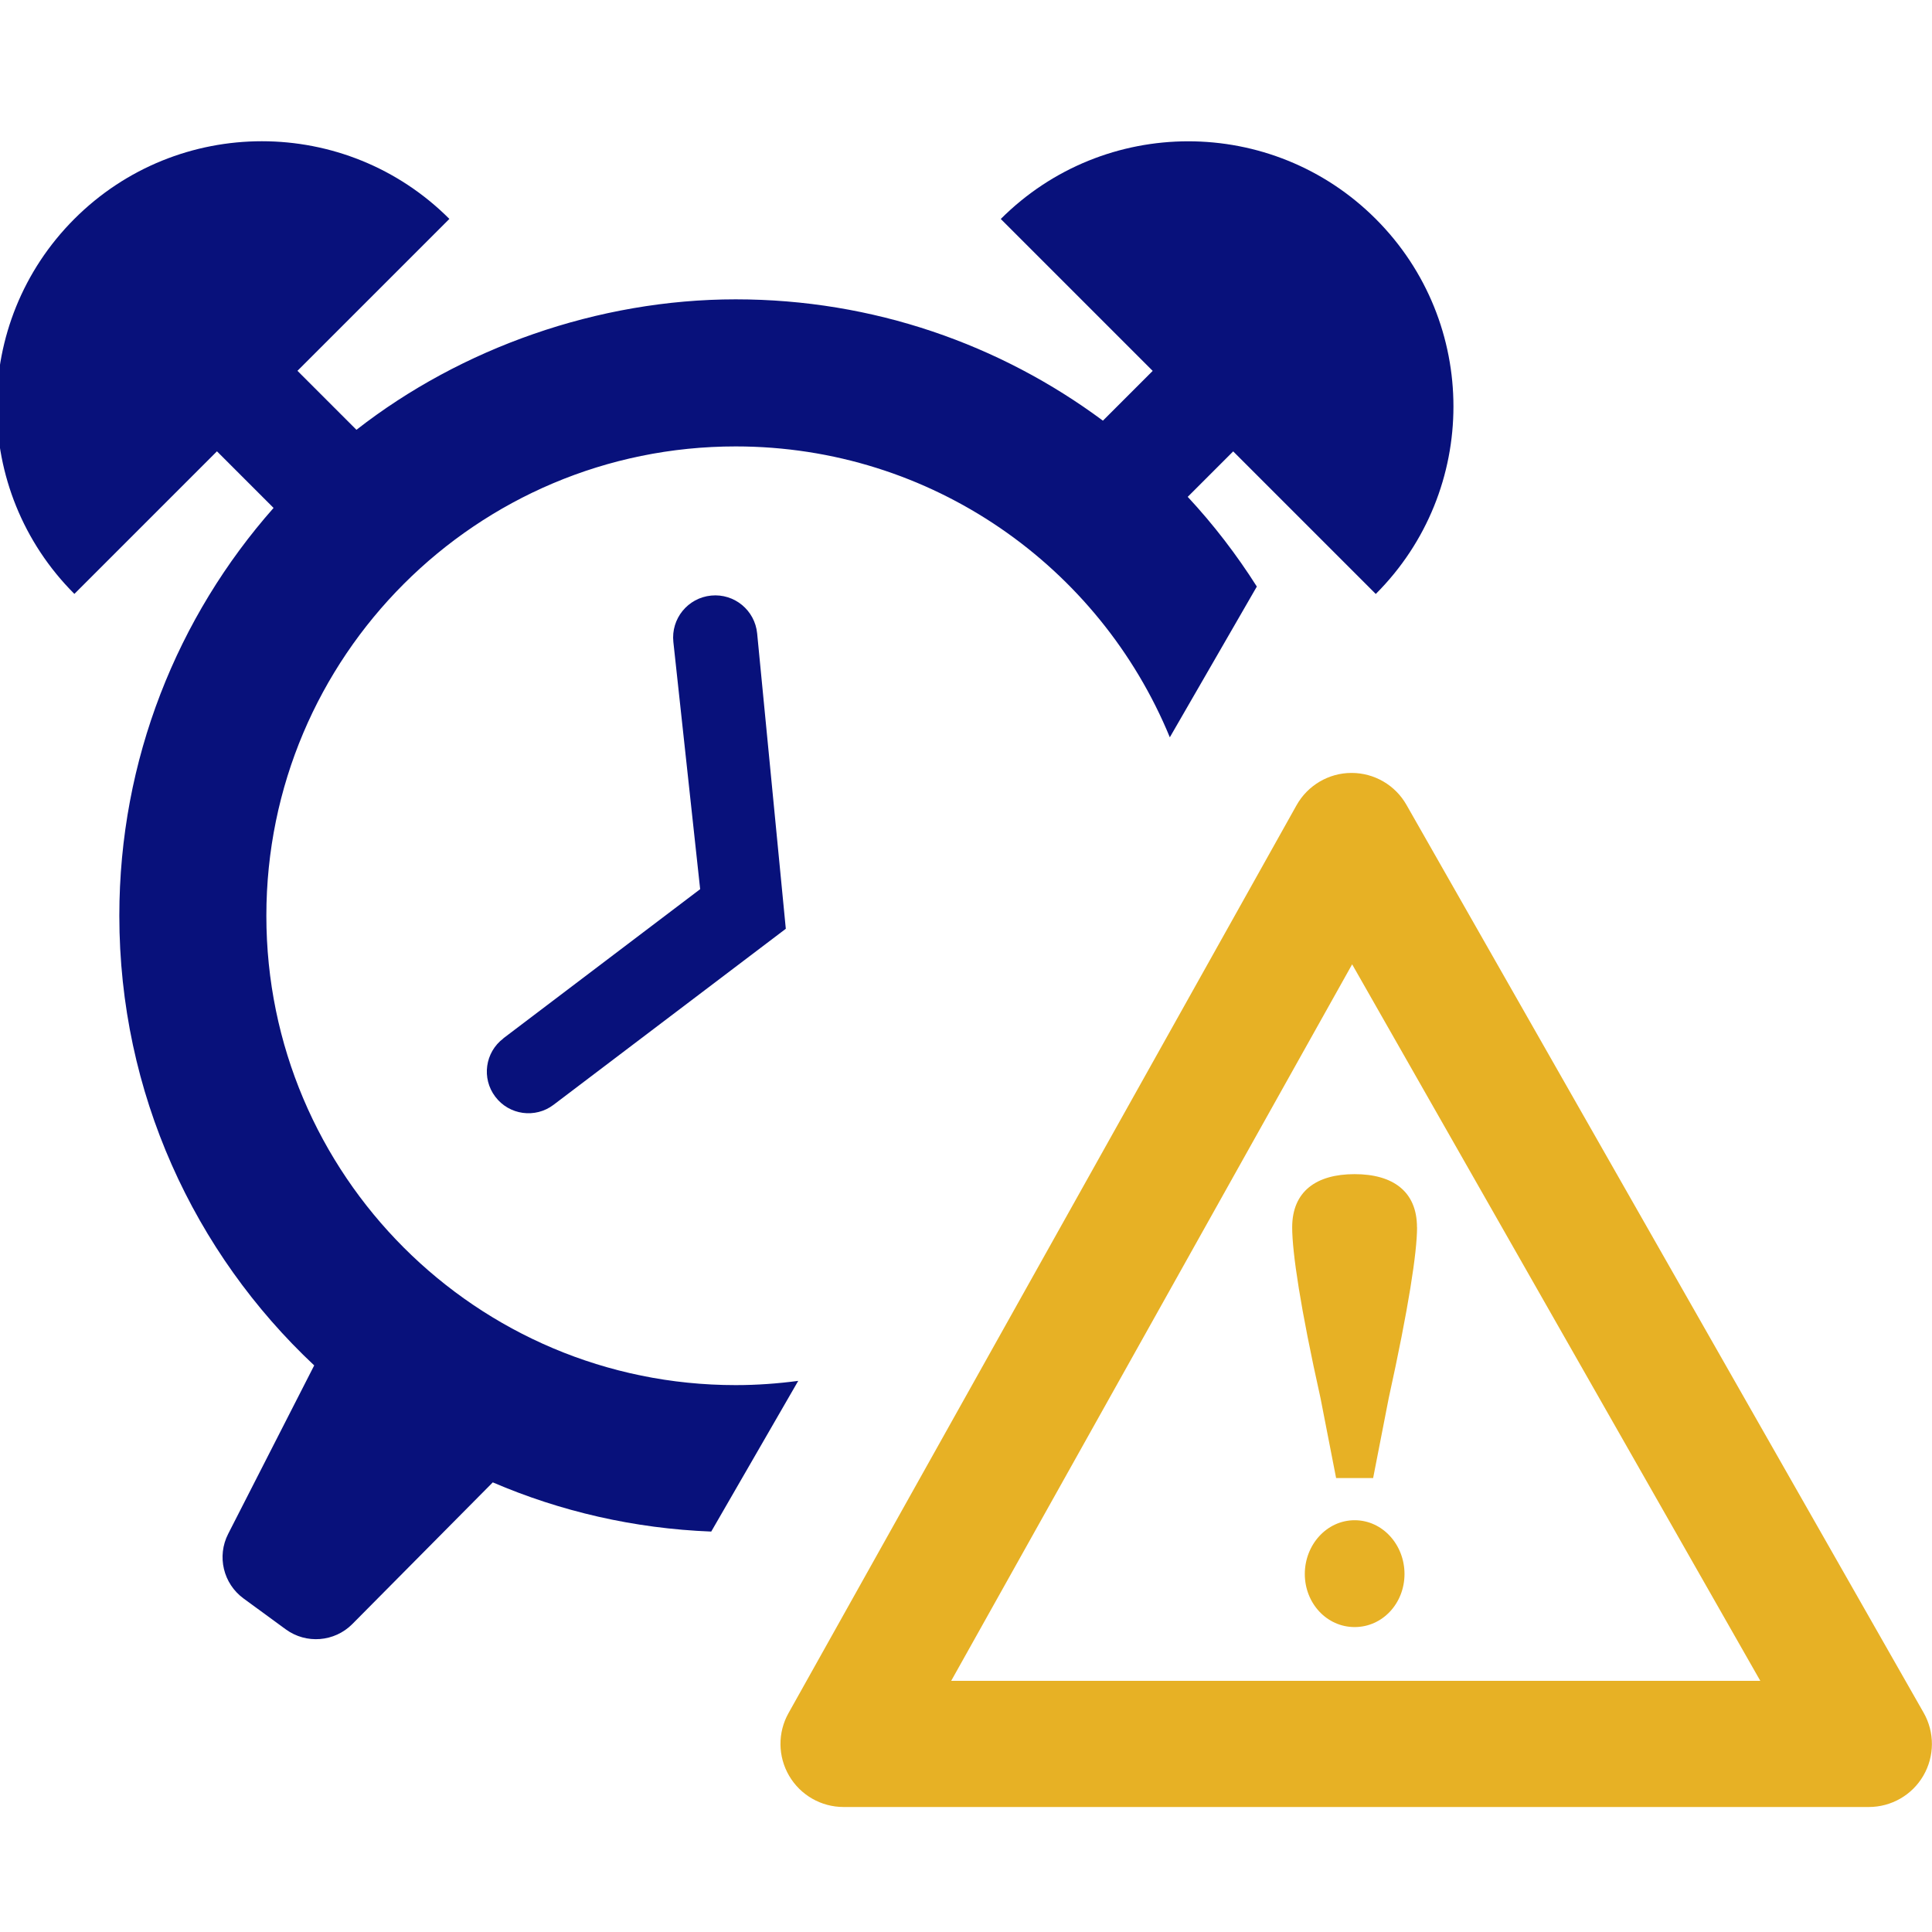 <?xml version="1.0" encoding="UTF-8"?>
<svg id="uuid-bfe2f177-6c0a-4f7f-a541-6b05e6a6eb54" data-name="Calque 1" xmlns="http://www.w3.org/2000/svg" viewBox="0 0 300 300">
  <path d="m78.16,161.23l30.56-23.16-4.16-38.38c-.39-3.62,2.25-6.86,5.87-7.21h0c3.6-.35,6.79,2.28,7.14,5.88l4.45,45.86-36.06,27.33c-2.84,2.16-6.9,1.6-9.05-1.25h0c-2.16-2.84-1.6-6.9,1.25-9.05Z" fill="#08117b" stroke-width="0"/>
  <path d="m123.96,214.42c-3.18.42-6.42.66-9.72.66-40.25,0-72.88-32.63-72.88-72.88s32.63-72.88,72.88-72.88c30.44,0,56.51,18.67,67.41,45.17l13.51-23.41c-3.15-4.97-6.74-9.64-10.73-13.93l7.06-7.06,22.14,22.14c16.08-16.08,16.08-42.15,0-58.23-16.08-16.08-42.15-16.08-58.23,0l23.59,23.59-7.73,7.73c-15.93-11.83-35.66-18.84-57.02-18.84s-42.65,7.57-58.89,20.26l-9.16-9.16,23.59-23.59c-16.08-16.08-42.15-16.08-58.23,0-16.08,16.08-16.08,42.15,0,58.23l22.14-22.14,8.79,8.79c-14.9,16.87-23.95,39.04-23.95,63.32,0,27.55,11.64,52.37,30.26,69.83l-13.36,26.16c-1.78,3.48-.76,7.73,2.39,10.03l6.55,4.79c3.17,2.32,7.57,1.97,10.34-.82l21.81-22c10.48,4.5,21.91,7.17,33.92,7.64l13.52-23.42Z" fill="#08117b" stroke-width="0"/>
  <path d="m290.2,280.59h-159.21c-3.48,0-6.69-1.84-8.45-4.84-1.76-3-1.8-6.71-.1-9.74l78.89-140.98c1.73-3.08,4.98-5,8.51-5.01h.04c3.52,0,6.77,1.89,8.51,4.95l80.31,140.98c1.73,3.03,1.71,6.76-.04,9.77-1.75,3.02-4.98,4.87-8.47,4.87Zm-142.5-19.59h125.64l-63.38-111.26-62.26,111.26Z" fill="#e7b125" stroke-width="0"/>
  <path d="m202.61,244.41c0-4.54,3.41-8.35,7.74-8.35s7.74,3.8,7.74,8.35-3.41,8.24-7.74,8.24-7.74-3.7-7.74-8.24Zm17.43-53.83c0,3.89-1.32,12.52-4.4,26.52l-2.42,12.41h-5.75l-2.42-12.41c-3.13-14.03-4.4-22.63-4.4-26.52,0-5.57,3.73-8.26,9.69-8.26s9.69,2.69,9.69,8.26Z" fill="#e7b125" stroke-width="0"/>
</svg>